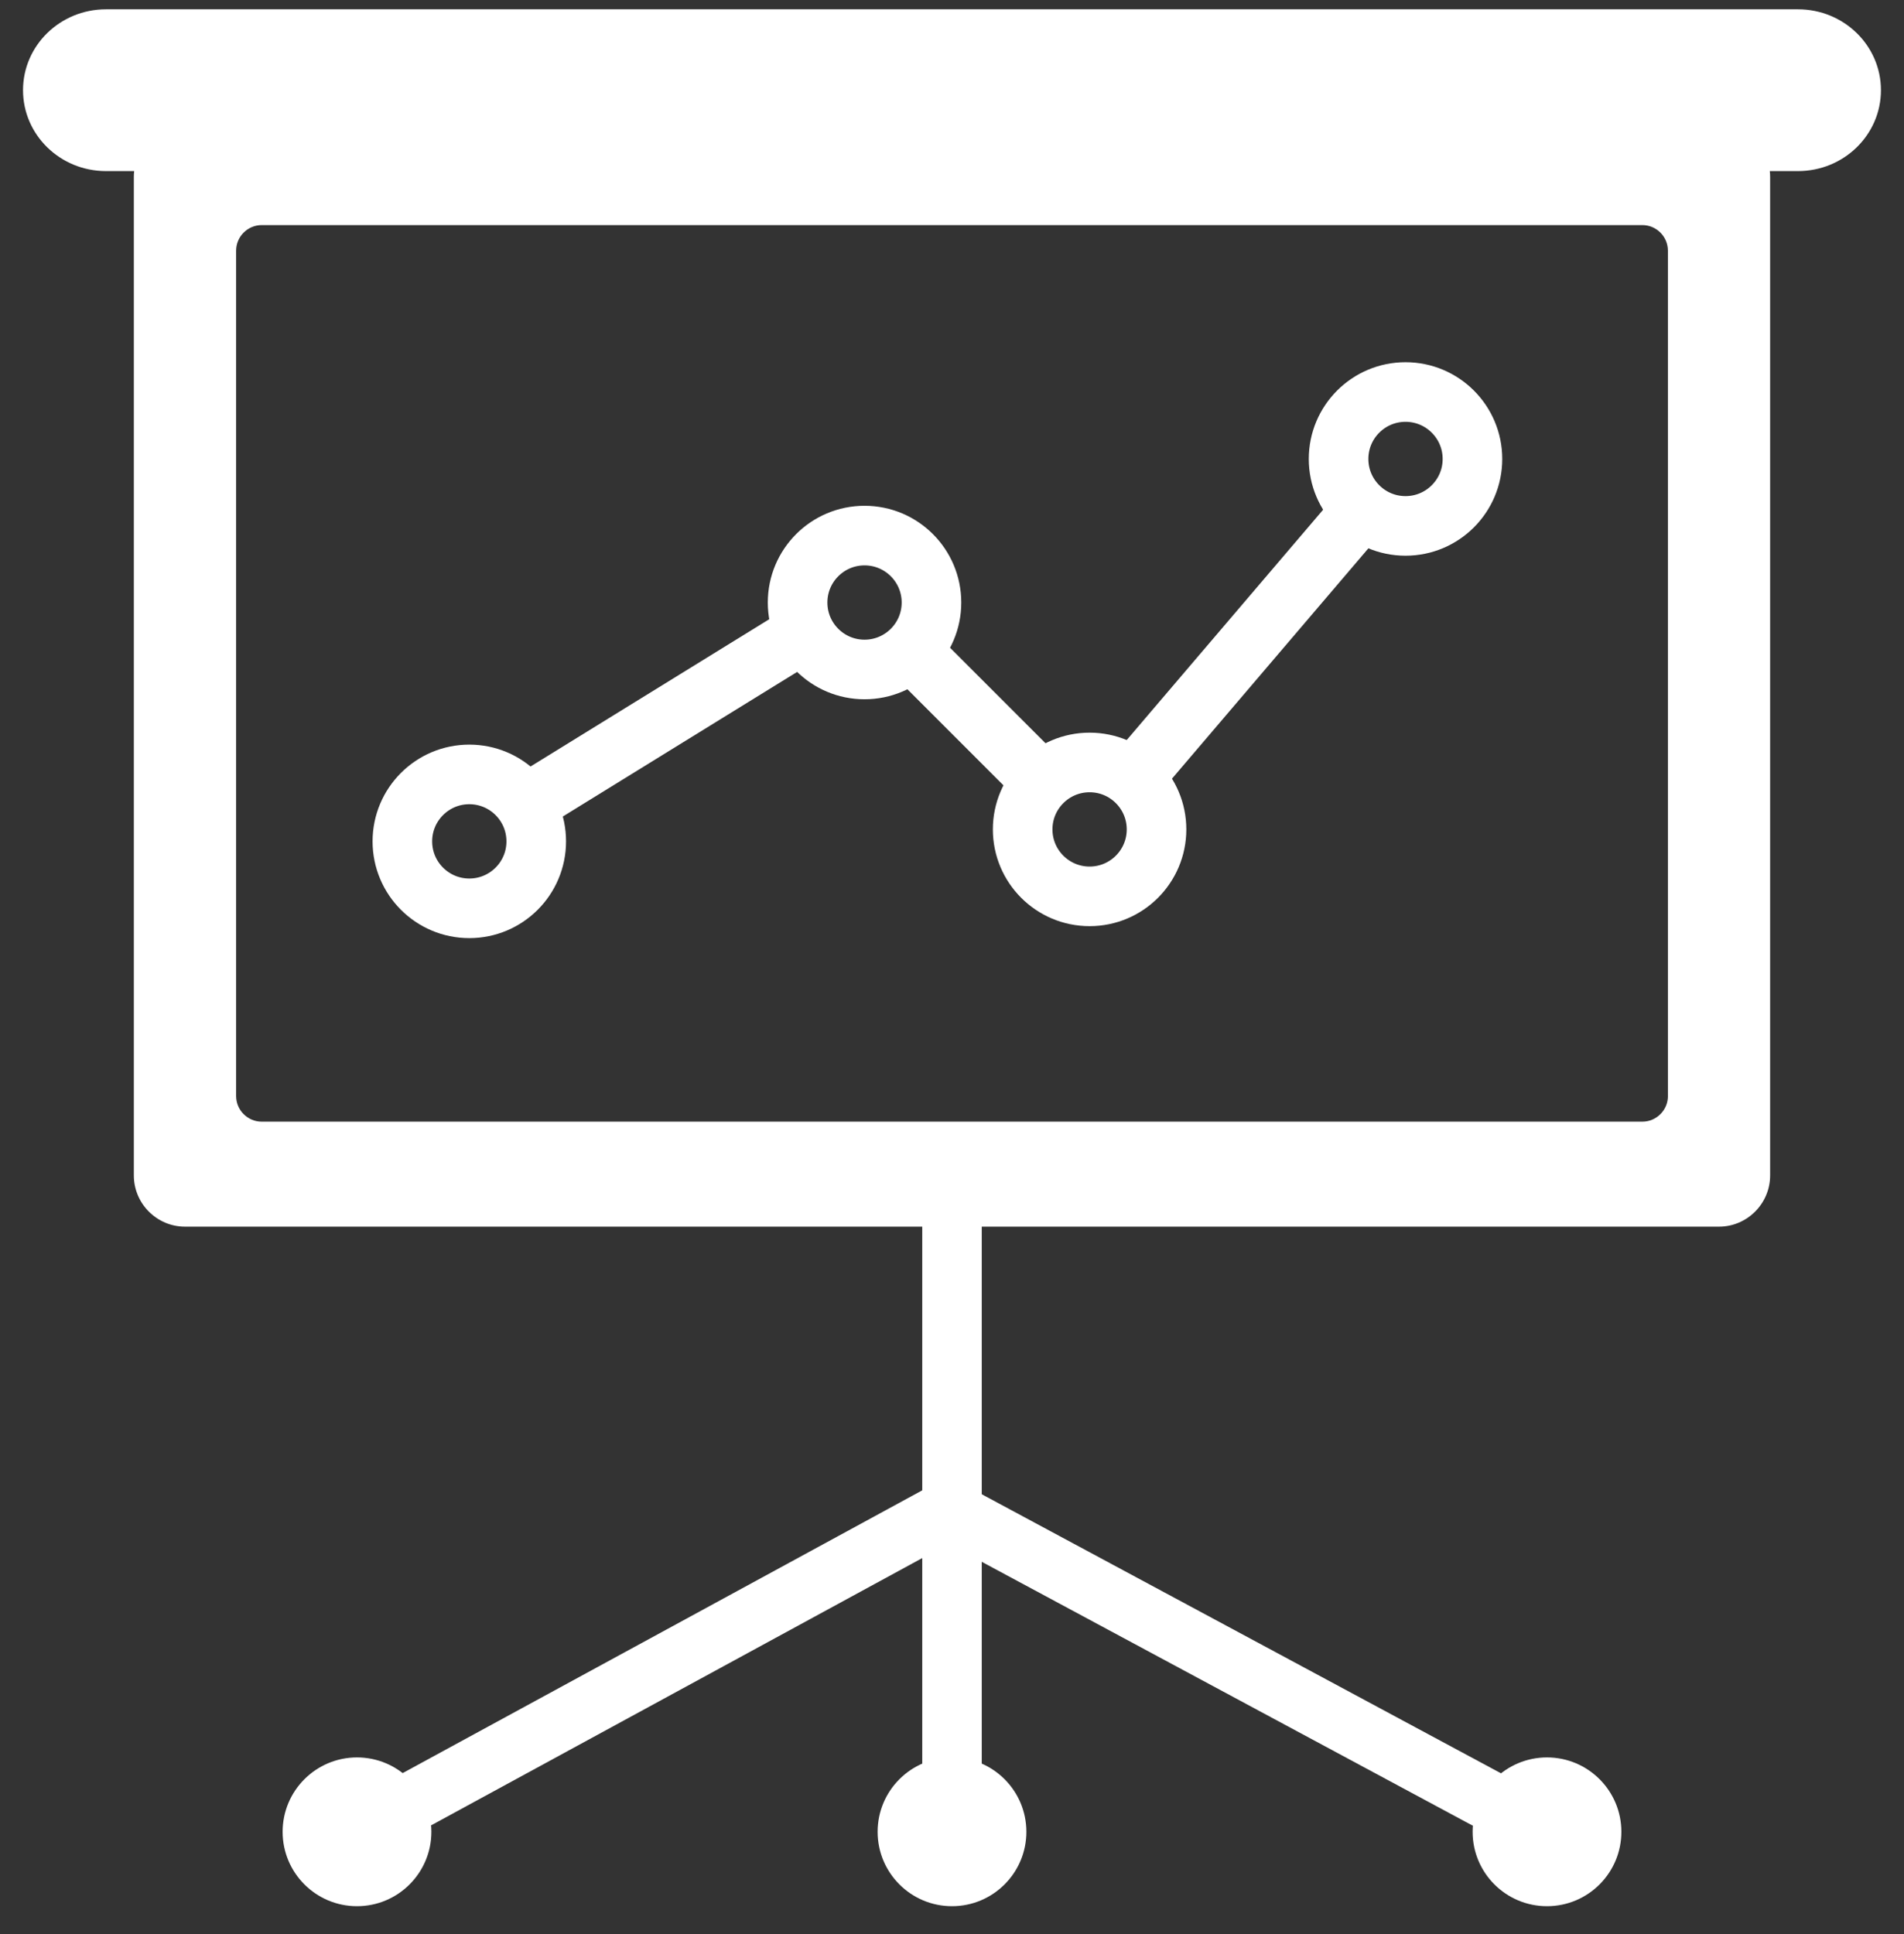 <?xml version="1.0" encoding="utf-8"?>
<!-- Generator: Adobe Illustrator 12.0.0, SVG Export Plug-In  -->
<!DOCTYPE svg PUBLIC "-//W3C//DTD SVG 1.1//EN" "http://www.w3.org/Graphics/SVG/1.1/DTD/svg11.dtd">
<svg  version="1.1" xmlns="http://www.w3.org/2000/svg" xmlns:xlink="http://www.w3.org/1999/xlink" xmlns:a="http://ns.adobe.com/AdobeSVGViewerExtensions/3.0/"
	 width="64" height="65" viewBox="-0.774 -0.313 64 65" enable-background="new -0.774 -0.313 64 65" xml:space="preserve">
<rect x="-0.774" y="-0.313" width="64" height="65" fill="#333333" stroke="none"/>
<defs>
</defs>
<path fill="#FFFFFF" d="M57.007,3.912H5.444c-0.945,0-1.719,0.774-1.719,1.721v33.559c0,0.946,0.773,1.721,1.719,1.721h51.563
	c0.945,0,1.719-0.774,1.719-1.721V5.632C58.726,4.686,57.952,3.912,57.007,3.912z M55.291,36.523c0,0.474-0.387,0.861-0.859,0.861
	H8.022c-0.473,0-0.859-0.388-0.859-0.861V8.112c0-0.473,0.387-0.86,0.859-0.86h46.409c0.473,0,0.859,0.387,0.859,0.86V36.523z"/>
<polyline fill="none" stroke="#FFFFFF" stroke-width="2" points="31.226,39.312 31.226,50.437 31.226,61.187 "/>
<polyline fill="none" stroke="#FFFFFF" stroke-width="2" points="51.226,61.251 31.101,50.437 11.226,61.251 "/>
<line fill="none" stroke="#FFFFFF" stroke-width="2" x1="37.31" y1="25.852" x2="45.011" y2="16.822"/>
<line fill="none" stroke="#FFFFFF" stroke-width="2" x1="29.845" y1="21.556" x2="34.261" y2="25.972"/>
<line fill="none" stroke="#FFFFFF" stroke-width="2" x1="16.882" y1="26.732" x2="26.272" y2="20.939"/>
<circle fill="none" stroke="#FFFFFF" stroke-width="2.003" cx="15.001" cy="27.964" r="2.25"/>
<circle fill="#FFFFFF" cx="11.226" cy="61.251" r="2.5"/>
<circle fill="#FFFFFF" cx="31.226" cy="61.251" r="2.5"/>
<circle fill="#FFFFFF" cx="51.226" cy="61.251" r="2.5"/>
<circle fill="none" stroke="#FFFFFF" stroke-width="2.003" cx="28.286" cy="19.937" r="2.25"/>
<circle fill="none" stroke="#FFFFFF" stroke-width="2.003" cx="35.851" cy="27.562" r="2.25"/>
<circle fill="none" stroke="#FFFFFF" stroke-width="2.003" cx="46.47" cy="15.112" r="2.25"/>
<path fill="#FFFFFF" d="M62.451,2.718c0,1.501-1.247,2.719-2.788,2.719H2.788C1.247,5.437,0,4.22,0,2.718l0,0
	C0,1.217,1.247,0,2.788,0h56.875C61.204,0,62.451,1.217,62.451,2.718L62.451,2.718z"/>
</svg>
